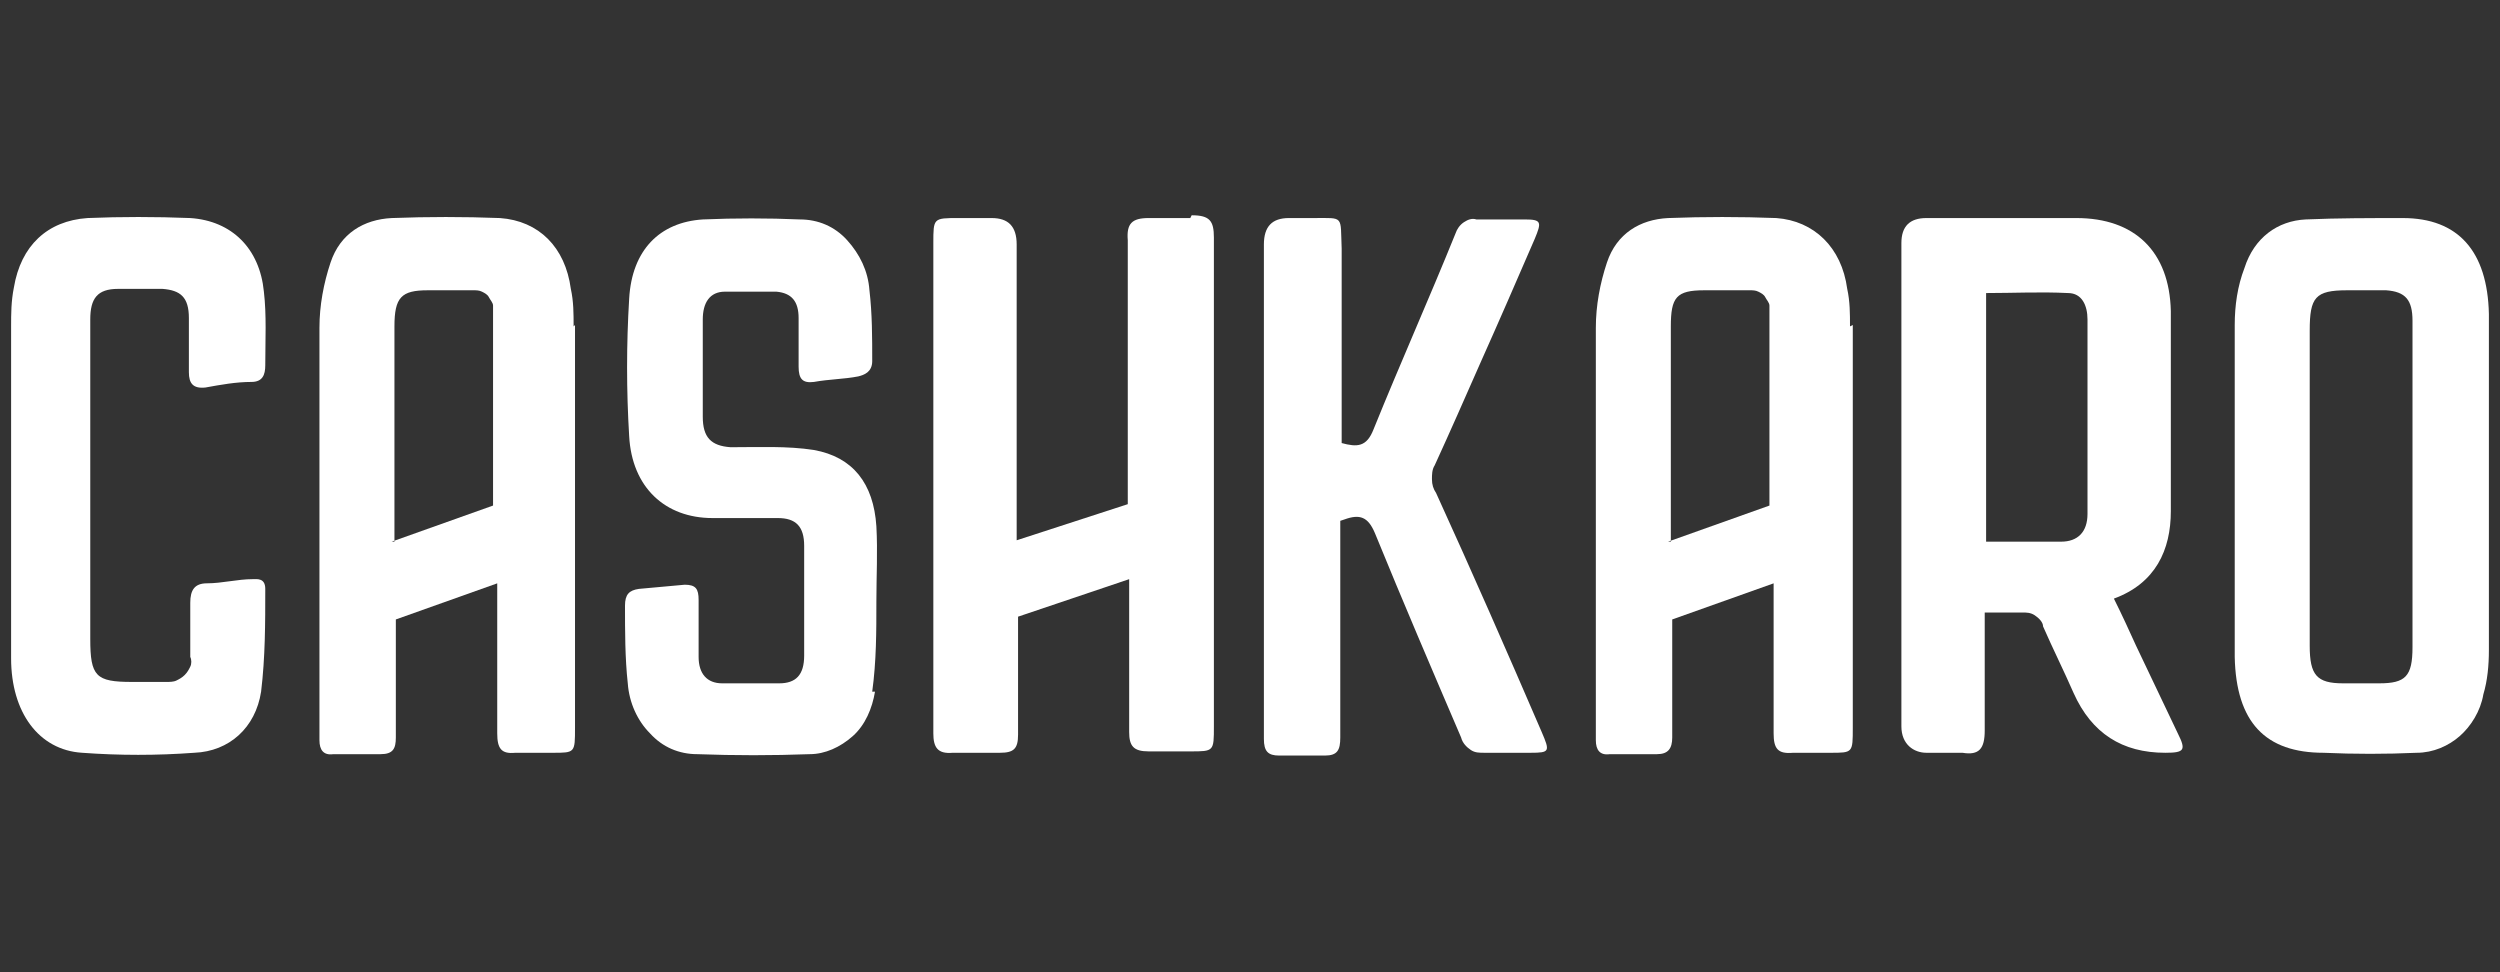 <?xml version="1.0" encoding="UTF-8"?>
<svg id="Layer_1" xmlns="http://www.w3.org/2000/svg" version="1.1" viewBox="0 0 180 70">
  <rect x="0" y="0" width="180" height="70" fill="#333333" stroke="none"/>
  <!-- Generator: Adobe Illustrator 29.6.1, SVG Export Plug-In . SVG Version: 2.1.1 Build 9)  -->
  <defs>
    <style>
      .st0 {
        fill: #fff;
        fill-rule: evenodd;
      }
    </style>
  </defs>
  <path class="st0" d="M.8,35v-11.5c0-.9,0-1.8.2-2.8.5-3,2.4-4.8,5.3-5,2.4-.1,4.9-.1,7.4,0,3,.2,5,2.2,5.3,5.3.2,1.7.1,3.5.1,5.3,0,.7-.2,1.2-1,1.2-1.1,0-2.2.2-3.3.4-.9.1-1.2-.3-1.2-1.1,0-1.3,0-2.6,0-3.9,0-1.5-.6-2-1.9-2.1-1.1,0-2.1,0-3.2,0-1.5,0-2,.7-2,2.2,0,2,0,3.9,0,5.9v17.1c0,2.7.4,3.1,3,3.1s1.7,0,2.5,0c.2,0,.5,0,.7-.1s.4-.2.6-.4c.2-.2.3-.4.4-.6s.1-.5,0-.7c0-1.3,0-2.6,0-3.9,0-.9.3-1.4,1.2-1.4,1.1,0,2.2-.3,3.3-.3.3,0,.9-.1.9.7,0,2.5,0,4.9-.3,7.4-.4,2.6-2.3,4.3-4.8,4.4-2.7.2-5.4.2-8.1,0-3.1-.2-5.1-2.9-5.1-6.8,0-4.1,0-8.2,0-12.3h0,0Z"/>
  <path class="st0" d="M41.3,23.5c0-.9,0-1.8-.2-2.7-.4-3-2.3-4.9-5.1-5.1-2.6-.1-5.2-.1-7.8,0-2,.1-3.7,1.1-4.4,3.2-.5,1.5-.8,3.1-.8,4.7,0,9.6,0,19.2,0,28.9v.8c0,.7.3,1.1,1,1,1.1,0,2.3,0,3.4,0,.9,0,1.1-.4,1.1-1.2v-8.5l7.3-2.6v5.2c0,1.9,0,3.8,0,5.6,0,1.1.3,1.5,1.3,1.4.9,0,1.8,0,2.7,0,1.6,0,1.6,0,1.6-1.8v-29h0ZM28.4,39v-15.5c0-2.1.5-2.6,2.4-2.6,1.1,0,2.2,0,3.3,0,.2,0,.4,0,.6.1s.4.2.5.4.3.4.3.6,0,.5,0,.7c0,4.4,0,8.7,0,13.1v.6l-7.3,2.6h0Z"/>
  <path class="st0" d="M63,49.8c-.2,1.2-.7,2.4-1.6,3.2-.9.8-2,1.3-3.1,1.3-2.7.1-5.4.1-8.1,0-1.3,0-2.5-.5-3.4-1.5-.9-.9-1.5-2.2-1.6-3.6-.2-1.8-.2-3.8-.2-5.6,0-.8.3-1.1,1-1.2,1.1-.1,2.2-.2,3.3-.3.8,0,1,.3,1,1.1v4.1c0,1.2.6,1.9,1.7,1.9,1.4,0,2.8,0,4.1,0,1.2,0,1.8-.6,1.8-2,0-2.6,0-5.3,0-7.9,0-1.4-.6-2-1.9-2-1.6,0-3.1,0-4.7,0-3.4,0-5.8-2.2-6-5.9-.2-3.3-.2-6.6,0-9.9.2-3.5,2.2-5.5,5.3-5.7,2.3-.1,4.7-.1,7,0,1.3,0,2.5.5,3.4,1.5s1.5,2.2,1.6,3.6c.2,1.7.2,3.4.2,5.1,0,.8-.6,1-1,1.1-1,.2-2.1.2-3.2.4-.8.1-1.1-.2-1.1-1.1v-3.5c0-1.2-.5-1.8-1.6-1.9-1.2,0-2.4,0-3.7,0-1.1,0-1.6.8-1.6,2v7c0,1.5.6,2.1,2,2.2,2,0,4.1-.1,6,.2,2.8.5,4.3,2.4,4.5,5.5.1,1.8,0,3.6,0,5.4,0,2.2,0,4.3-.3,6.5"/>
  <path class="st0" d="M85.7,15.7h-3c-1.2,0-1.6.4-1.5,1.6v19l-8,2.6v-21.3c0-1.3-.6-1.9-1.8-1.9h-2.4c-1.8,0-1.8,0-1.8,1.8v32.8c0,.8,0,1.7,0,2.5,0,1,.3,1.5,1.4,1.4h3.4c1,0,1.3-.3,1.3-1.3v-8.5l8-2.7v11c0,1,.3,1.4,1.4,1.4h3c1.7,0,1.7,0,1.7-1.8v-29.1c0-2,0-4.1,0-6.1,0-1.2-.3-1.6-1.6-1.6"/>
  <path class="st0" d="M96.5,37.5v15.6c0,.9-.2,1.3-1.1,1.3-1.1,0-2.2,0-3.3,0-.8,0-1.1-.3-1.1-1.2V17.6c0-1.3.6-1.9,1.8-1.9h1.8c2.2,0,1.9-.2,2,2.2v14c1.1.3,1.8.3,2.3-1,1.9-4.7,4-9.4,5.9-14.1.1-.3.3-.6.6-.8.3-.2.6-.3.9-.2,1.2,0,2.3,0,3.5,0s1.2.2.7,1.4c-1.3,3-2.6,6-3.9,8.9-1.1,2.5-2.2,5-3.3,7.4-.2.3-.2.7-.2,1,0,.4.1.7.3,1,2.6,5.7,5.1,11.4,7.6,17.2.6,1.4.6,1.5-.8,1.5s-2.2,0-3.3,0c-.4,0-.7,0-1-.2s-.6-.5-.7-.9c-2.1-4.9-4.2-9.8-6.2-14.7-.5-1.2-1.1-1.4-2.2-1"/>
  <path class="st0" d="M133.2,23.5c0-.9,0-1.8-.2-2.7-.4-3-2.4-4.9-5.1-5.1-2.6-.1-5.2-.1-7.8,0-2,.1-3.7,1.1-4.4,3.2-.5,1.5-.8,3.1-.8,4.7,0,9.6,0,19.2,0,28.9v.8c0,.7.3,1.1,1,1,1.1,0,2.3,0,3.4,0,.8,0,1.1-.4,1.1-1.2v-8.5l7.3-2.6v5.2c0,1.9,0,3.8,0,5.6,0,1.1.3,1.5,1.4,1.4.9,0,1.8,0,2.7,0,1.6,0,1.6,0,1.6-1.8v-29h0s0,0,0,0ZM120.3,39v-15.5c0-2.1.4-2.6,2.4-2.6,1.1,0,2.2,0,3.3,0,.2,0,.4,0,.6.1s.4.2.5.4.3.4.3.6,0,.5,0,.7v13.7l-7.3,2.6h0Z"/>
  <path class="st0" d="M142.9,44.2c0,2.9,0,5.7,0,8.4,0,1.3-.4,1.8-1.6,1.6-.9,0-1.7,0-2.6,0s-1.8-.6-1.8-1.9V17.5c0-1.2.6-1.8,1.8-1.8h10.8c4.2,0,6.7,2.4,6.8,6.7,0,4.8,0,9.6,0,14.4,0,2.8-1.1,5.2-4.1,6.3.6,1.2,1.1,2.3,1.6,3.4,1,2.1,2,4.2,3,6.3.6,1.2.5,1.4-.9,1.4-3.1,0-5.3-1.4-6.6-4.3-.7-1.6-1.5-3.2-2.2-4.8,0-.3-.3-.6-.6-.8s-.6-.2-.9-.2c-.8,0-1.6,0-2.7,0h0s0,0,0,0ZM143,21v18h5.4c1.2,0,1.9-.7,1.9-2,0-4.7,0-9.4,0-14,0-1-.4-1.9-1.4-1.9-2-.1-3.9,0-5.9,0"/>
  <path class="st0" d="M179.2,35c0,3.9,0,7.9,0,11.8,0,1.1-.1,2.2-.4,3.2-.2,1.2-.9,2.3-1.7,3s-1.9,1.2-3.1,1.2c-2.2.1-4.5.1-6.7,0-4.2,0-6.3-2.2-6.4-6.9,0-2.1,0-4.3,0-6.4,0-5.8,0-11.7,0-17.5,0-1.4.2-2.8.7-4.1.7-2.2,2.4-3.4,4.4-3.5,2.3-.1,4.7-.1,7-.1,4,0,6.1,2.4,6.2,6.9,0,4.1,0,8.3,0,12.4h0ZM173.7,35v-11.9c0-1.5-.5-2.1-1.9-2.2-.9,0-1.9,0-2.8,0-2.3,0-2.7.5-2.7,2.9v22.7c0,2.1.5,2.7,2.4,2.7h2.6c1.9,0,2.4-.5,2.4-2.6v-11.5"/>
</svg>